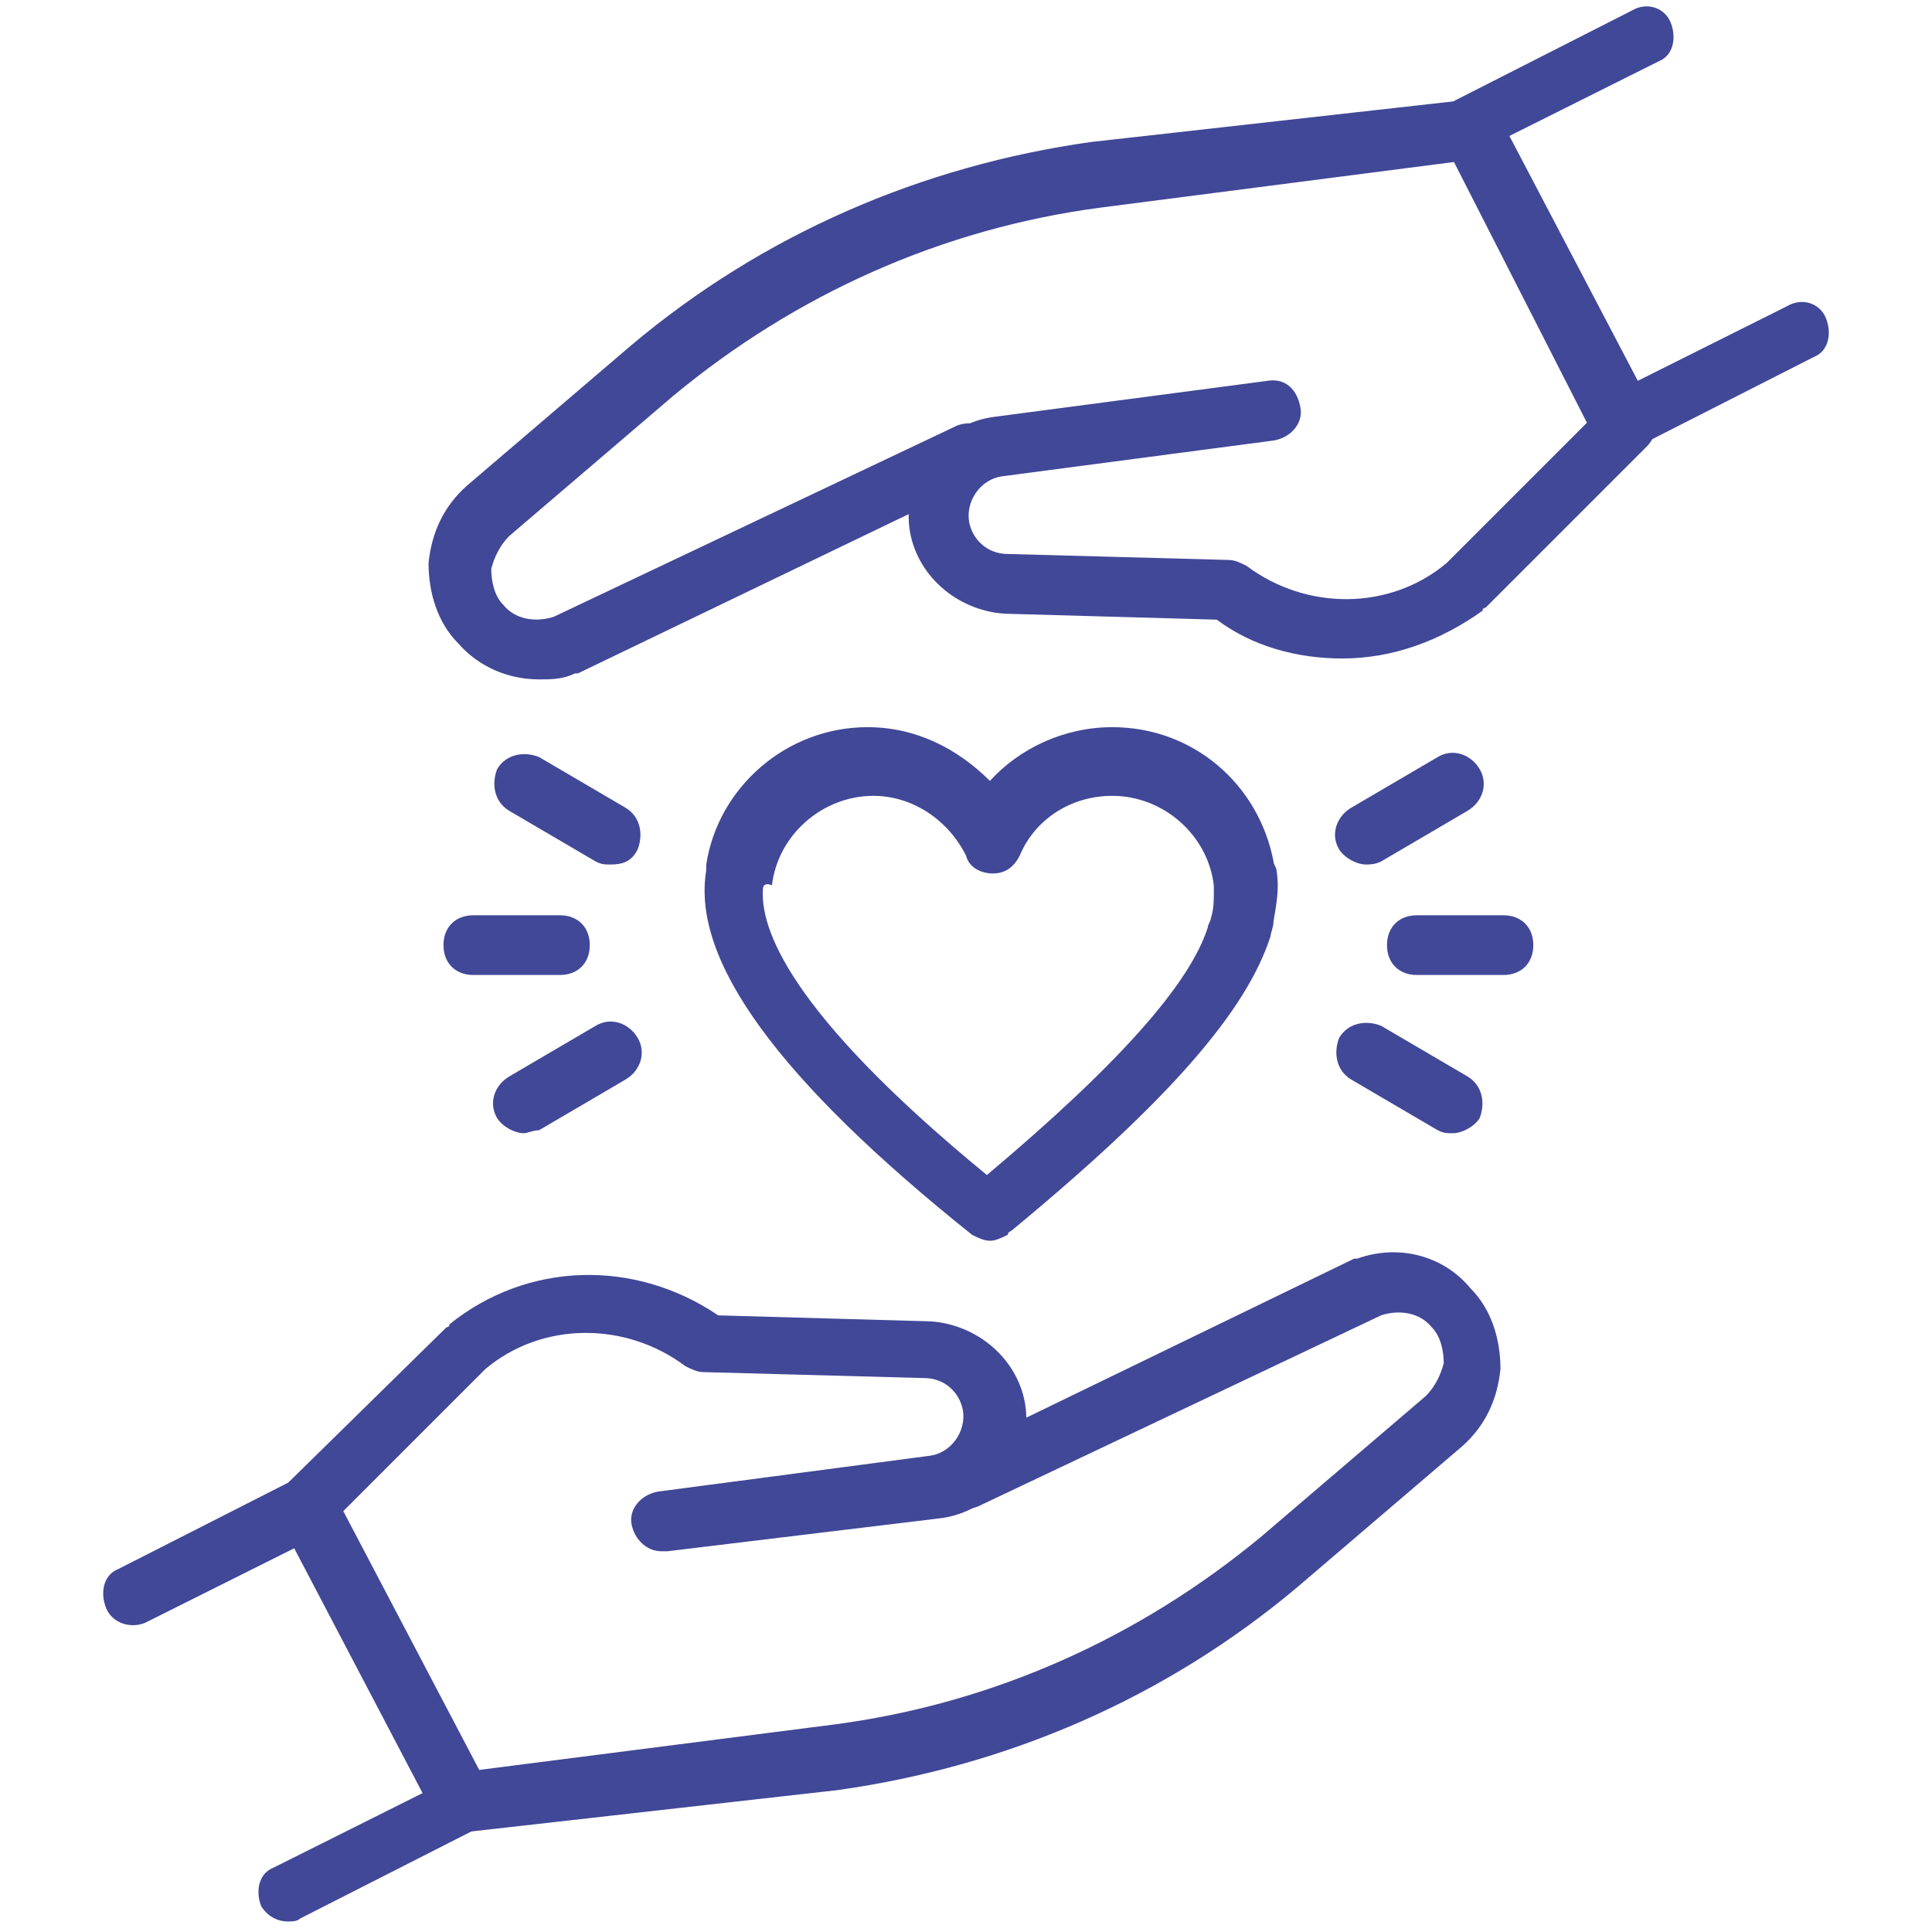 <svg xmlns="http://www.w3.org/2000/svg" version="1.1" xmlns:xlink="http://www.w3.org/1999/xlink" width="512" height="512" x="0" y="0" viewBox="0 0 66 66" style="enable-background:new 0 0 512 512" xml:space="preserve" class=""><g transform="matrix(1.02,0,0,1.02,-0.66,-0.659)"><path d="M55 15.9c-.4 0-.7-.2-.9-.5L49 5.4c-.1-.2-.1-.5-.1-.8.1-.3.3-.5.5-.6l5.9-3c.5-.3 1.1-.1 1.3.4s.1 1.1-.4 1.3l-5 2.5 4.3 8.2 5-2.5c.5-.3 1.1-.1 1.3.4s.1 1.1-.4 1.3l-5.9 3c-.2.3-.3.3-.5.3z" fill="#414897" opacity="1" data-original="#000000"></path><path d="M18.7 23.4c-1 0-2-.4-2.7-1.2-.7-.7-1-1.7-1-2.7.1-1 .5-1.9 1.3-2.6l5.5-4.7c4.4-3.7 9.7-6 15.4-6.8L49.7 4c.5-.1 1 .3 1.1.9.1.5-.3 1-.9 1.1L37.5 7.6c-5.3.7-10.2 2.9-14.3 6.3l-5.5 4.7c-.3.3-.5.7-.6 1.1 0 .4.1.9.4 1.2.4.5 1.1.6 1.7.4l13.5-6.4c.5-.2 1.1 0 1.3.5s0 1.1-.5 1.3L20 23.2h-.1c-.4.2-.8.2-1.2.2z" fill="#414897" opacity="1" data-original="#000000"></path><path d="M45.6 22.7c-1.5 0-3-.4-4.2-1.3l-7.1-.2c-1.6-.1-3-1.3-3.2-2.9-.2-1.8 1.1-3.5 2.9-3.7l9.1-1.2c.6-.1 1 .3 1.1.9.1.5-.3 1-.9 1.1l-9.1 1.2c-.7.1-1.2.8-1.1 1.5.1.6.6 1.1 1.3 1.1l7.4.2c.2 0 .4.1.6.2 2 1.5 4.8 1.5 6.7-.1l5.3-5.3c.4-.4 1-.4 1.4 0s.4 1 0 1.4L50.4 21s-.1 0-.1.1c-1.4 1-3 1.6-4.7 1.6zM10.3 65c-.4 0-.7-.2-.9-.5-.2-.5-.1-1.1.4-1.3l5-2.5-4.3-8.2-5 2.5c-.5.2-1.1 0-1.3-.5s-.1-1.1.4-1.3l5.9-3c.5-.2 1.1-.1 1.3.4l5.2 9.9c.1.2.1.5.1.8-.1.3-.3.5-.5.6l-5.9 3c-.1.1-.3.1-.4.1z" fill="#414897" opacity="1" data-original="#000000"></path><path d="M16.2 62c-.5 0-.9-.4-1-.9s.3-1 .9-1.1l12.5-1.6c5.3-.7 10.2-2.9 14.3-6.3l5.5-4.7c.3-.3.5-.7.6-1.1 0-.4-.1-.9-.4-1.2-.4-.5-1.1-.6-1.7-.4l-13.5 6.4c-.5.2-1.1 0-1.3-.5s0-1.1.5-1.3L46 42.8h.1c1.4-.5 2.9-.1 3.8 1 .7.7 1 1.7 1 2.7-.1 1-.5 1.9-1.3 2.6l-5.5 4.7c-4.4 3.7-9.7 6-15.4 6.8L16.3 62z" fill="#414897" opacity="1" data-original="#000000"></path><path d="M22.8 52.6c-.5 0-.9-.4-1-.9s.3-1 .9-1.1l9.1-1.2c.7-.1 1.2-.8 1.1-1.5-.1-.6-.6-1.1-1.3-1.1l-7.4-.2c-.2 0-.4-.1-.6-.2-2-1.5-4.8-1.5-6.7.1l-5.3 5.3c-.4.4-1 .4-1.4 0s-.4-1 0-1.4l5.4-5.3s.1 0 .1-.1c2.6-2.1 6.2-2.2 9-.3l7.1.2c1.6.1 3 1.3 3.2 2.9.2 1.8-1.1 3.5-2.9 3.7L23 52.6h-.2zM33.8 42.2c-.2 0-.4-.1-.6-.2-6.5-5.2-9.4-9.2-8.9-12.2v-.2C24.7 27 27 25 29.7 25c1.6 0 3 .7 4.1 1.8 1-1.1 2.5-1.8 4.1-1.8 2.7 0 4.9 1.9 5.4 4.5 0 .1.1.2.1.3.1.6 0 1.1-.1 1.7 0 .2-.1.4-.1.5-.8 2.5-3.4 5.5-8.6 9.8-.1.1-.2.1-.2.2-.4.2-.5.2-.6.2zm-7.6-11.8c-.1 1.3.8 4.1 7.5 9.6 4.4-3.7 6.8-6.4 7.4-8.3 0-.1.1-.2.1-.3.1-.3.1-.6.1-.9v-.2c-.2-1.7-1.7-3-3.4-3-1.4 0-2.6.8-3.1 2-.2.4-.5.6-.9.6s-.8-.2-.9-.6c-.6-1.2-1.8-2-3.1-2-1.7 0-3.2 1.3-3.4 3-.2-.1-.3 0-.3.1zM18.2 38.6c-.3 0-.7-.2-.9-.5-.3-.5-.1-1.1.4-1.4l2.9-1.7c.5-.3 1.1-.1 1.4.4s.1 1.1-.4 1.4l-2.9 1.7c-.2 0-.4.1-.5.1zM19.4 33.3h-2.9c-.6 0-1-.4-1-1s.4-1 1-1h2.9c.6 0 1 .4 1 1s-.4 1-1 1zM21.1 29.6c-.2 0-.3 0-.5-.1l-2.9-1.7c-.5-.3-.6-.9-.4-1.4.3-.5.9-.6 1.4-.4l2.9 1.7c.5.3.6.9.4 1.4-.2.4-.5.5-.9.5zM46.4 29.6c-.3 0-.7-.2-.9-.5-.3-.5-.1-1.1.4-1.4l2.9-1.7c.5-.3 1.1-.1 1.4.4s.1 1.1-.4 1.4l-2.9 1.7c-.2.1-.4.1-.5.1zM51 33.3h-2.9c-.6 0-1-.4-1-1s.4-1 1-1H51c.6 0 1 .4 1 1s-.4 1-1 1zM49.3 38.6c-.2 0-.3 0-.5-.1l-2.9-1.7c-.5-.3-.6-.9-.4-1.4.3-.5.9-.6 1.4-.4l2.9 1.7c.5.3.6.9.4 1.4-.2.3-.6.5-.9.5z" fill="#414897" opacity="1" data-original="#000000"></path></g></svg>